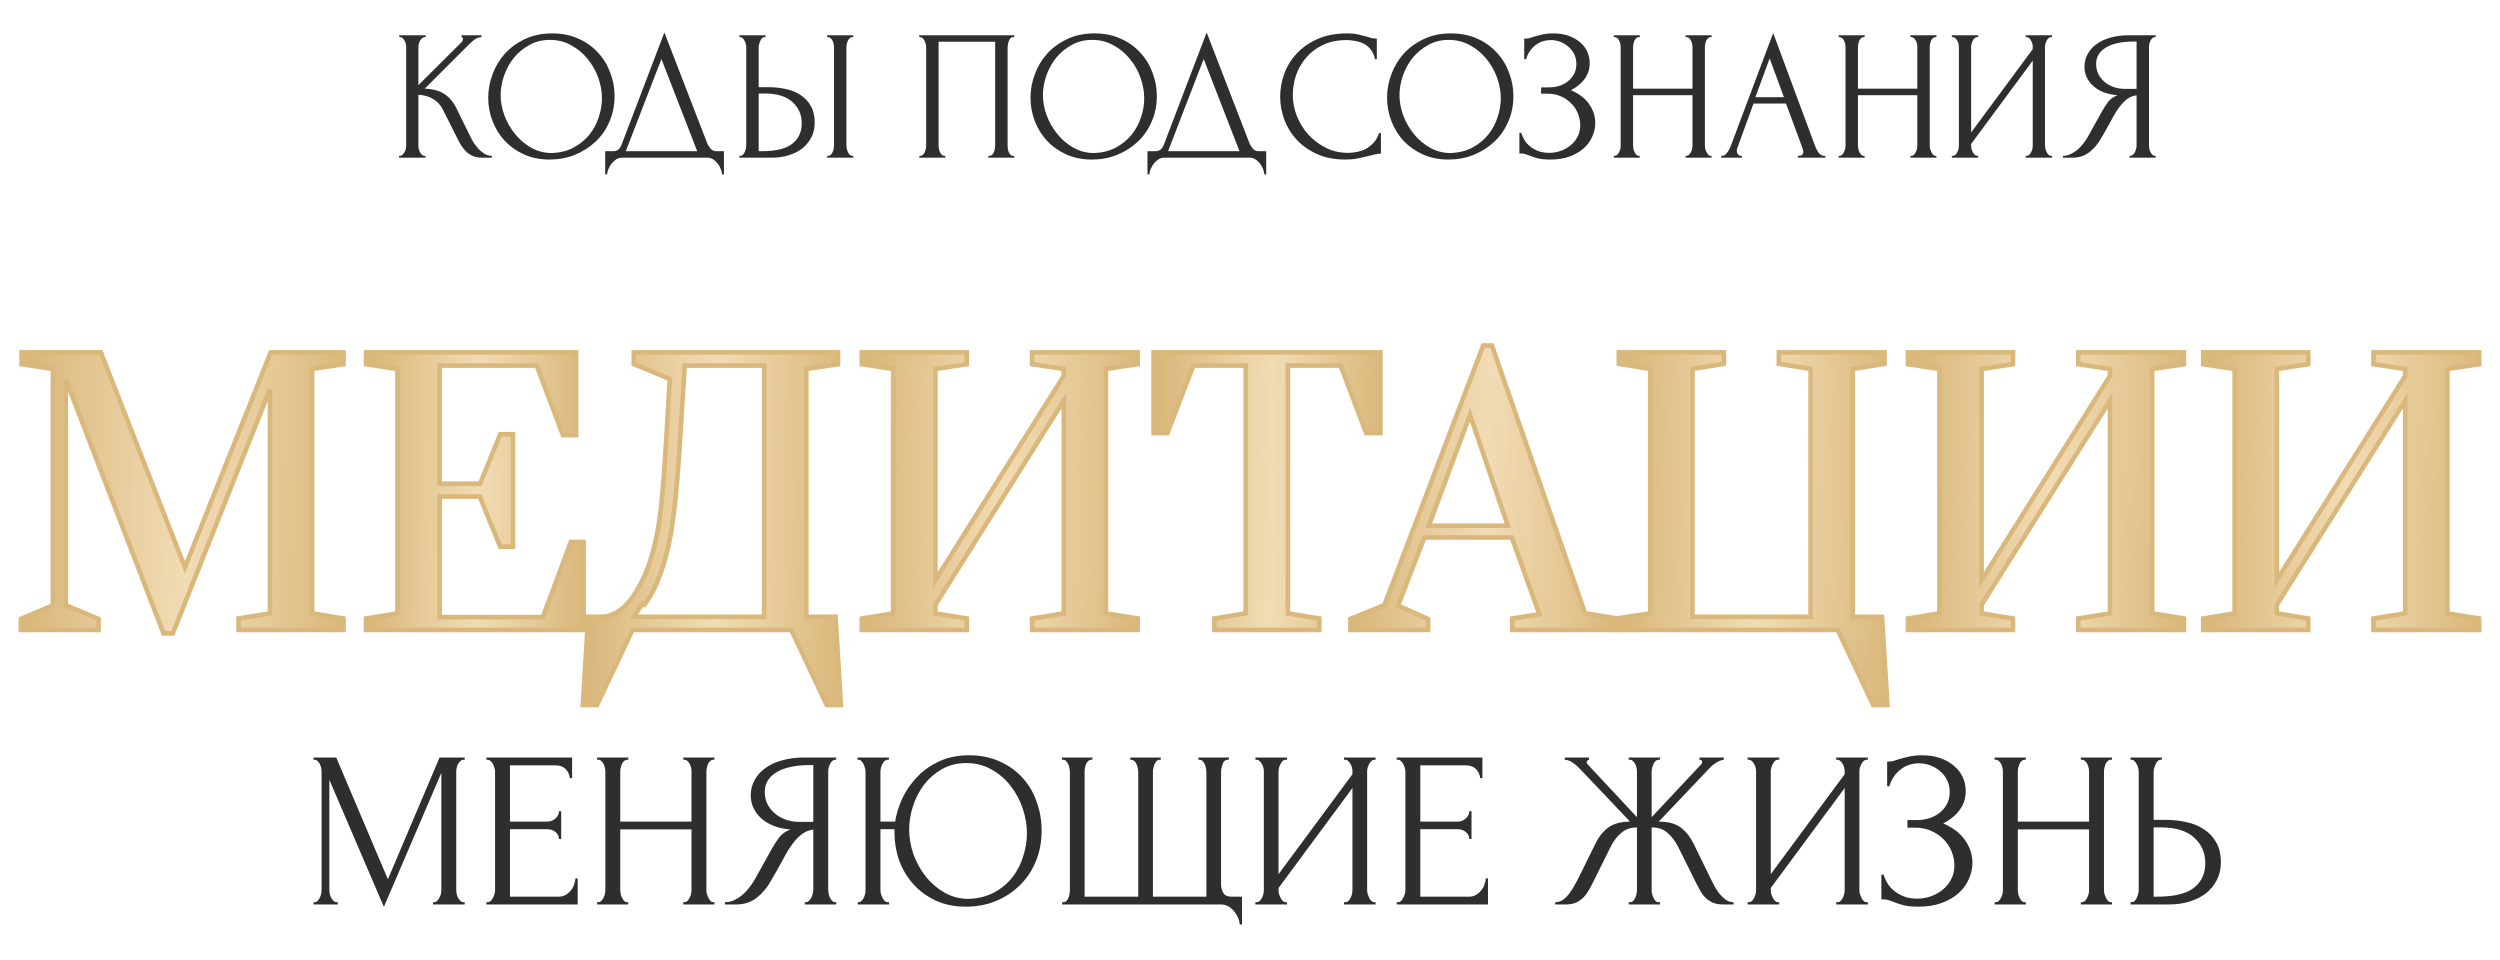 <?xml version="1.0" encoding="UTF-8"?> <svg xmlns="http://www.w3.org/2000/svg" width="539" height="207" viewBox="0 0 539 207" fill="none"> <path d="M86.05 33.6H86.25C86.463 33.6 86.65 33.52 86.81 33.36C86.97 33.2 87.103 33.013 87.21 32.8C87.343 32.587 87.437 32.36 87.49 32.12C87.543 31.853 87.57 31.613 87.57 31.4V10.08C87.57 9.893 87.543 9.68 87.49 9.44C87.437 9.2 87.343 8.973 87.21 8.76C87.103 8.547 86.97 8.373 86.81 8.24C86.65 8.08 86.477 8 86.29 8H86.09V7.6H91.77V8H91.57C91.357 8 91.17 8.08 91.01 8.24C90.85 8.373 90.703 8.547 90.57 8.76C90.463 8.973 90.37 9.2 90.29 9.44C90.237 9.68 90.21 9.893 90.21 10.08V18.36L99.49 9.12C99.703 8.907 99.81 8.653 99.81 8.36C99.81 8.12 99.703 8 99.49 8V7.6H103.81V8C103.277 8.027 102.797 8.187 102.37 8.48C101.97 8.773 101.53 9.16 101.05 9.64L91.57 19.12C93.303 19.173 94.703 19.547 95.77 20.24C96.837 20.933 97.677 21.893 98.29 23.12L101.45 29.52C101.637 29.92 101.877 30.36 102.17 30.84C102.49 31.293 102.837 31.733 103.21 32.16C103.61 32.56 104.05 32.907 104.53 33.2C105.01 33.467 105.517 33.6 106.05 33.6V34H104.05C103.277 34 102.61 33.893 102.05 33.68C101.49 33.44 100.997 33.133 100.57 32.76C100.17 32.36 99.81 31.92 99.49 31.44C99.197 30.96 98.93 30.48 98.69 30L95.45 23.56C94.943 22.573 94.237 21.827 93.33 21.32C92.45 20.787 91.41 20.493 90.21 20.44V31.4C90.21 31.613 90.237 31.84 90.29 32.08C90.343 32.32 90.423 32.56 90.53 32.8C90.637 33.013 90.77 33.2 90.93 33.36C91.09 33.493 91.263 33.573 91.45 33.6H91.73V34H86.05V33.6ZM119.061 7.2C121.141 7.2 123.008 7.573 124.661 8.32C126.315 9.04 127.715 10.027 128.861 11.28C130.035 12.507 130.928 13.947 131.541 15.6C132.181 17.227 132.501 18.933 132.501 20.72C132.501 22.72 132.128 24.56 131.381 26.24C130.661 27.92 129.661 29.36 128.381 30.56C127.101 31.76 125.608 32.707 123.901 33.4C122.221 34.067 120.421 34.4 118.501 34.4C116.448 34.4 114.595 34.027 112.941 33.28C111.315 32.533 109.928 31.547 108.781 30.32C107.661 29.093 106.795 27.68 106.181 26.08C105.568 24.48 105.261 22.813 105.261 21.08C105.261 19.373 105.568 17.693 106.181 16.04C106.795 14.36 107.688 12.867 108.861 11.56C110.061 10.253 111.515 9.2 113.221 8.4C114.928 7.6 116.875 7.2 119.061 7.2ZM119.021 33C120.808 32.92 122.368 32.52 123.701 31.8C125.061 31.053 126.195 30.12 127.101 29C128.008 27.853 128.675 26.6 129.101 25.24C129.555 23.88 129.781 22.533 129.781 21.2C129.781 19.733 129.515 18.253 128.981 16.76C128.448 15.267 127.688 13.92 126.701 12.72C125.715 11.493 124.528 10.507 123.141 9.76C121.781 8.987 120.248 8.6 118.541 8.6C116.888 8.6 115.408 8.973 114.101 9.72C112.795 10.44 111.675 11.373 110.741 12.52C109.835 13.667 109.141 14.947 108.661 16.36C108.181 17.773 107.941 19.16 107.941 20.52C107.941 21.987 108.221 23.467 108.781 24.96C109.341 26.427 110.115 27.76 111.101 28.96C112.088 30.16 113.248 31.133 114.581 31.88C115.941 32.627 117.421 33 119.021 33ZM156.08 32.6V37.6H155.68C155.653 37.253 155.56 36.867 155.4 36.44C155.24 36.013 155.013 35.613 154.72 35.24C154.453 34.893 154.133 34.6 153.76 34.36C153.386 34.12 152.973 34 152.52 34H134.08C133.626 34 133.213 34.12 132.84 34.36C132.466 34.627 132.133 34.933 131.84 35.28C131.573 35.653 131.346 36.053 131.16 36.48C131 36.907 130.906 37.28 130.88 37.6H130.48V32.6H132.24C133.093 32.6 133.693 32.107 134.04 31.12L143.24 7L152.52 31C152.706 31.4 152.96 31.773 153.28 32.12C153.6 32.44 153.973 32.6 154.4 32.6H156.08ZM134.92 32.6H150.32L142.6 12.72L134.92 32.6ZM159.411 33.6H159.611C159.798 33.6 159.971 33.533 160.131 33.4C160.291 33.24 160.425 33.053 160.531 32.84C160.638 32.627 160.718 32.4 160.771 32.16C160.851 31.92 160.891 31.707 160.891 31.52V10.2C160.891 10.013 160.865 9.787 160.811 9.52C160.758 9.253 160.665 9.013 160.531 8.8C160.425 8.587 160.291 8.4 160.131 8.24C159.971 8.08 159.798 8 159.611 8H159.411V7.6H165.051V8H164.771C164.398 8.053 164.105 8.347 163.891 8.88C163.678 9.387 163.571 9.827 163.571 10.2V18.8H165.811C167.038 18.8 168.238 18.933 169.411 19.2C170.611 19.44 171.665 19.867 172.571 20.48C173.505 21.067 174.251 21.853 174.811 22.84C175.371 23.8 175.651 25 175.651 26.44C175.651 27.613 175.411 28.667 174.931 29.6C174.451 30.533 173.798 31.333 172.971 32C172.145 32.64 171.158 33.133 170.011 33.48C168.891 33.827 167.678 34 166.371 34H159.411V33.6ZM164.171 32.6C167.265 32.6 169.478 32.067 170.811 31C172.171 29.933 172.851 28.467 172.851 26.6C172.851 24.707 172.171 23.16 170.811 21.96C169.478 20.76 167.505 20.16 164.891 20.16H163.571V32.6H164.171ZM178.331 7.6H183.971V8H183.651C183.465 8.027 183.291 8.12 183.131 8.28C182.998 8.44 182.878 8.627 182.771 8.84C182.691 9.027 182.625 9.24 182.571 9.48C182.518 9.693 182.491 9.893 182.491 10.08V31.4C182.491 31.613 182.518 31.84 182.571 32.08C182.625 32.32 182.705 32.56 182.811 32.8C182.918 33.013 183.038 33.2 183.171 33.36C183.331 33.493 183.505 33.573 183.691 33.6H183.971V34H178.331V33.6H178.531C178.745 33.6 178.931 33.533 179.091 33.4C179.251 33.24 179.385 33.053 179.491 32.84C179.598 32.6 179.678 32.36 179.731 32.12C179.785 31.853 179.811 31.613 179.811 31.4V10.08C179.811 9.893 179.785 9.68 179.731 9.44C179.678 9.2 179.598 8.973 179.491 8.76C179.385 8.547 179.251 8.373 179.091 8.24C178.931 8.08 178.745 8 178.531 8H178.331V7.6ZM198.198 33.6H198.398C198.612 33.6 198.798 33.533 198.958 33.4C199.118 33.24 199.252 33.053 199.358 32.84C199.465 32.6 199.545 32.36 199.598 32.12C199.652 31.853 199.678 31.613 199.678 31.4V10.08C199.678 9.893 199.638 9.68 199.558 9.44C199.505 9.2 199.425 8.973 199.318 8.76C199.212 8.547 199.078 8.373 198.918 8.24C198.758 8.08 198.585 8 198.398 8H198.198V7.6H218.678V8H218.358C218.172 8 218.012 8.08 217.878 8.24C217.745 8.373 217.625 8.56 217.518 8.8C217.438 9.013 217.372 9.24 217.318 9.48C217.265 9.72 217.238 9.92 217.238 10.08V31.4C217.238 31.613 217.252 31.84 217.278 32.08C217.332 32.32 217.398 32.56 217.478 32.8C217.585 33.013 217.705 33.2 217.838 33.36C217.998 33.52 218.172 33.6 218.358 33.6H218.678V34H213.078V33.6H213.438C213.625 33.6 213.785 33.52 213.918 33.36C214.078 33.2 214.198 33.013 214.278 32.8C214.385 32.587 214.452 32.36 214.478 32.12C214.532 31.853 214.558 31.613 214.558 31.4V9H202.358V31.4C202.358 31.613 202.385 31.853 202.438 32.12C202.492 32.36 202.558 32.587 202.638 32.8C202.745 33.013 202.878 33.2 203.038 33.36C203.198 33.52 203.385 33.6 203.598 33.6H203.798V34H198.198V33.6ZM235.975 7.2C238.055 7.2 239.922 7.573 241.575 8.32C243.229 9.04 244.629 10.027 245.775 11.28C246.949 12.507 247.842 13.947 248.455 15.6C249.095 17.227 249.415 18.933 249.415 20.72C249.415 22.72 249.042 24.56 248.295 26.24C247.575 27.92 246.575 29.36 245.295 30.56C244.015 31.76 242.522 32.707 240.815 33.4C239.135 34.067 237.335 34.4 235.415 34.4C233.362 34.4 231.509 34.027 229.855 33.28C228.229 32.533 226.842 31.547 225.695 30.32C224.575 29.093 223.709 27.68 223.095 26.08C222.482 24.48 222.175 22.813 222.175 21.08C222.175 19.373 222.482 17.693 223.095 16.04C223.709 14.36 224.602 12.867 225.775 11.56C226.975 10.253 228.429 9.2 230.135 8.4C231.842 7.6 233.789 7.2 235.975 7.2ZM235.935 33C237.722 32.92 239.282 32.52 240.615 31.8C241.975 31.053 243.109 30.12 244.015 29C244.922 27.853 245.589 26.6 246.015 25.24C246.469 23.88 246.695 22.533 246.695 21.2C246.695 19.733 246.429 18.253 245.895 16.76C245.362 15.267 244.602 13.92 243.615 12.72C242.629 11.493 241.442 10.507 240.055 9.76C238.695 8.987 237.162 8.6 235.455 8.6C233.802 8.6 232.322 8.973 231.015 9.72C229.709 10.44 228.589 11.373 227.655 12.52C226.749 13.667 226.055 14.947 225.575 16.36C225.095 17.773 224.855 19.16 224.855 20.52C224.855 21.987 225.135 23.467 225.695 24.96C226.255 26.427 227.029 27.76 228.015 28.96C229.002 30.16 230.162 31.133 231.495 31.88C232.855 32.627 234.335 33 235.935 33ZM272.994 32.6V37.6H272.594C272.567 37.253 272.474 36.867 272.314 36.44C272.154 36.013 271.927 35.613 271.634 35.24C271.367 34.893 271.047 34.6 270.674 34.36C270.3 34.12 269.887 34 269.434 34H250.994C250.54 34 250.127 34.12 249.754 34.36C249.38 34.627 249.047 34.933 248.754 35.28C248.487 35.653 248.26 36.053 248.074 36.48C247.914 36.907 247.82 37.28 247.794 37.6H247.394V32.6H249.154C250.007 32.6 250.607 32.107 250.954 31.12L260.154 7L269.434 31C269.62 31.4 269.874 31.773 270.194 32.12C270.514 32.44 270.887 32.6 271.314 32.6H272.994ZM251.834 32.6H267.234L259.514 12.72L251.834 32.6ZM290.325 8.64C288.352 8.64 286.632 9 285.165 9.72C283.725 10.413 282.525 11.333 281.565 12.48C280.605 13.6 279.885 14.867 279.405 16.28C278.952 17.693 278.725 19.093 278.725 20.48C278.725 22.053 279.032 23.6 279.645 25.12C280.259 26.613 281.099 27.947 282.165 29.12C283.259 30.267 284.525 31.2 285.965 31.92C287.405 32.613 288.965 32.96 290.645 32.96C291.125 32.96 291.685 32.907 292.325 32.8C292.992 32.693 293.645 32.493 294.285 32.2C294.925 31.88 295.512 31.44 296.045 30.88C296.605 30.32 297.032 29.587 297.325 28.68H297.725V33.12C297.325 33.12 296.899 33.173 296.445 33.28C296.019 33.387 295.539 33.507 295.005 33.64C294.312 33.827 293.539 34 292.685 34.16C291.859 34.32 290.979 34.4 290.045 34.4C287.725 34.4 285.685 34 283.925 33.2C282.165 32.4 280.699 31.36 279.525 30.08C278.352 28.8 277.472 27.36 276.885 25.76C276.299 24.133 276.005 22.493 276.005 20.84C276.005 19.187 276.299 17.547 276.885 15.92C277.472 14.293 278.365 12.84 279.565 11.56C280.765 10.253 282.272 9.2 284.085 8.4C285.899 7.6 288.032 7.2 290.485 7.2C291.365 7.2 292.152 7.28 292.845 7.44C293.565 7.6 294.205 7.76 294.765 7.92C295.165 8.053 295.525 8.16 295.845 8.24C296.192 8.293 296.525 8.32 296.845 8.32V12.76H296.445C296.285 11.933 295.992 11.253 295.565 10.72C295.139 10.16 294.632 9.733 294.045 9.44C293.485 9.147 292.872 8.947 292.205 8.84C291.565 8.707 290.939 8.64 290.325 8.64ZM312.85 7.2C314.93 7.2 316.797 7.573 318.45 8.32C320.104 9.04 321.504 10.027 322.65 11.28C323.824 12.507 324.717 13.947 325.33 15.6C325.97 17.227 326.29 18.933 326.29 20.72C326.29 22.72 325.917 24.56 325.17 26.24C324.45 27.92 323.45 29.36 322.17 30.56C320.89 31.76 319.397 32.707 317.69 33.4C316.01 34.067 314.21 34.4 312.29 34.4C310.237 34.4 308.384 34.027 306.73 33.28C305.104 32.533 303.717 31.547 302.57 30.32C301.45 29.093 300.584 27.68 299.97 26.08C299.357 24.48 299.05 22.813 299.05 21.08C299.05 19.373 299.357 17.693 299.97 16.04C300.584 14.36 301.477 12.867 302.65 11.56C303.85 10.253 305.304 9.2 307.01 8.4C308.717 7.6 310.664 7.2 312.85 7.2ZM312.81 33C314.597 32.92 316.157 32.52 317.49 31.8C318.85 31.053 319.984 30.12 320.89 29C321.797 27.853 322.464 26.6 322.89 25.24C323.344 23.88 323.57 22.533 323.57 21.2C323.57 19.733 323.304 18.253 322.77 16.76C322.237 15.267 321.477 13.92 320.49 12.72C319.504 11.493 318.317 10.507 316.93 9.76C315.57 8.987 314.037 8.6 312.33 8.6C310.677 8.6 309.197 8.973 307.89 9.72C306.584 10.44 305.464 11.373 304.53 12.52C303.624 13.667 302.93 14.947 302.45 16.36C301.97 17.773 301.73 19.16 301.73 20.52C301.73 21.987 302.01 23.467 302.57 24.96C303.13 26.427 303.904 27.76 304.89 28.96C305.877 30.16 307.037 31.133 308.37 31.88C309.73 32.627 311.21 33 312.81 33ZM328.621 8.32H328.981C329.194 8.32 329.434 8.293 329.701 8.24C329.967 8.16 330.247 8.067 330.541 7.96C331.047 7.8 331.647 7.64 332.341 7.48C333.034 7.293 333.874 7.2 334.861 7.2C336.114 7.2 337.221 7.373 338.181 7.72C339.167 8.067 339.994 8.533 340.661 9.12C341.354 9.707 341.874 10.387 342.221 11.16C342.567 11.933 342.741 12.76 342.741 13.64C342.741 14.893 342.381 16.013 341.661 17C340.967 17.96 339.981 18.773 338.701 19.44C340.514 20.24 341.834 21.267 342.661 22.52C343.514 23.747 343.941 25.08 343.941 26.52C343.941 27.56 343.714 28.56 343.261 29.52C342.834 30.48 342.207 31.32 341.381 32.04C340.554 32.76 339.541 33.333 338.341 33.76C337.141 34.187 335.767 34.4 334.221 34.4C333.101 34.4 332.194 34.307 331.501 34.12C330.807 33.933 330.207 33.733 329.701 33.52C329.381 33.387 329.074 33.28 328.781 33.2C328.514 33.12 328.234 33.08 327.941 33.08H327.581V28.64H327.981C328.221 29.387 328.541 30.04 328.941 30.6C329.367 31.133 329.847 31.573 330.381 31.92C330.914 32.267 331.487 32.533 332.101 32.72C332.714 32.88 333.341 32.96 333.981 32.96C334.807 32.96 335.621 32.827 336.421 32.56C337.247 32.267 337.967 31.867 338.581 31.36C339.221 30.853 339.727 30.24 340.101 29.52C340.501 28.773 340.701 27.947 340.701 27.04C340.701 26.133 340.527 25.267 340.181 24.44C339.834 23.587 339.341 22.853 338.701 22.24C338.087 21.627 337.354 21.133 336.501 20.76C335.647 20.387 334.714 20.2 333.701 20.2H332.261V18.84H333.901C334.701 18.84 335.461 18.733 336.181 18.52C336.901 18.28 337.527 17.947 338.061 17.52C338.621 17.067 339.061 16.533 339.381 15.92C339.701 15.307 339.861 14.6 339.861 13.8C339.861 13 339.701 12.28 339.381 11.64C339.061 11 338.634 10.467 338.101 10.04C337.594 9.587 337.007 9.24 336.341 9C335.701 8.76 335.034 8.64 334.341 8.64C333.781 8.64 333.234 8.72 332.701 8.88C332.167 9.04 331.661 9.293 331.181 9.64C330.701 9.987 330.274 10.413 329.901 10.92C329.527 11.427 329.234 12.04 329.021 12.76H328.621V8.32ZM363.416 33.6H363.616C363.803 33.6 363.976 33.533 364.136 33.4C364.296 33.24 364.43 33.053 364.536 32.84C364.67 32.6 364.763 32.36 364.816 32.12C364.87 31.853 364.896 31.613 364.896 31.4V20.52H352.096V31.4C352.096 31.613 352.123 31.853 352.176 32.12C352.23 32.36 352.31 32.587 352.416 32.8C352.523 33.013 352.643 33.2 352.776 33.36C352.936 33.52 353.123 33.6 353.336 33.6H353.536V34H347.936V33.6H348.136C348.323 33.6 348.496 33.533 348.656 33.4C348.816 33.24 348.95 33.053 349.056 32.84C349.19 32.6 349.283 32.36 349.336 32.12C349.39 31.853 349.416 31.613 349.416 31.4V10.08C349.416 9.893 349.39 9.68 349.336 9.44C349.283 9.2 349.203 8.973 349.096 8.76C348.99 8.547 348.856 8.373 348.696 8.24C348.536 8.08 348.35 8 348.136 8H347.936V7.6H353.536V8H353.336C353.123 8 352.936 8.08 352.776 8.24C352.616 8.373 352.483 8.547 352.376 8.76C352.296 8.973 352.23 9.2 352.176 9.44C352.123 9.68 352.096 9.893 352.096 10.08V19.12H364.896V10.08C364.896 9.893 364.87 9.68 364.816 9.44C364.763 9.2 364.683 8.973 364.576 8.76C364.47 8.547 364.336 8.373 364.176 8.24C364.016 8.08 363.83 8 363.616 8H363.416V7.6H369.016V8H368.816C368.603 8 368.416 8.08 368.256 8.24C368.096 8.373 367.963 8.547 367.856 8.76C367.776 8.973 367.71 9.2 367.656 9.44C367.603 9.68 367.576 9.893 367.576 10.08V31.4C367.576 31.613 367.603 31.853 367.656 32.12C367.736 32.36 367.83 32.587 367.936 32.8C368.043 33.013 368.163 33.2 368.296 33.36C368.456 33.52 368.63 33.6 368.816 33.6H369.016V34H363.416V33.6ZM387.619 33.6H387.819C388.459 33.6 388.779 33.307 388.779 32.72C388.779 32.507 388.739 32.28 388.659 32.04L385.059 22.32H378.059L374.579 31.88C374.499 32.093 374.459 32.293 374.459 32.48C374.459 32.827 374.552 33.107 374.739 33.32C374.926 33.507 375.126 33.6 375.339 33.6H375.539V34H371.099V33.6H371.299C371.646 33.6 371.979 33.4 372.299 33C372.646 32.573 372.926 32.08 373.139 31.52L382.299 7.12L391.259 31.28C391.446 31.813 391.699 32.333 392.019 32.84C392.366 33.347 392.806 33.6 393.339 33.6H393.539V34H387.619V33.6ZM378.459 20.96H384.619L381.539 12.6L378.459 20.96ZM411.893 33.6H412.093C412.279 33.6 412.453 33.533 412.613 33.4C412.773 33.24 412.906 33.053 413.013 32.84C413.146 32.6 413.239 32.36 413.293 32.12C413.346 31.853 413.373 31.613 413.373 31.4V20.52H400.573V31.4C400.573 31.613 400.599 31.853 400.653 32.12C400.706 32.36 400.786 32.587 400.893 32.8C400.999 33.013 401.119 33.2 401.253 33.36C401.413 33.52 401.599 33.6 401.813 33.6H402.013V34H396.413V33.6H396.613C396.799 33.6 396.973 33.533 397.133 33.4C397.293 33.24 397.426 33.053 397.533 32.84C397.666 32.6 397.759 32.36 397.813 32.12C397.866 31.853 397.893 31.613 397.893 31.4V10.08C397.893 9.893 397.866 9.68 397.813 9.44C397.759 9.2 397.679 8.973 397.573 8.76C397.466 8.547 397.333 8.373 397.173 8.24C397.013 8.08 396.826 8 396.613 8H396.413V7.6H402.013V8H401.813C401.599 8 401.413 8.08 401.253 8.24C401.093 8.373 400.959 8.547 400.853 8.76C400.773 8.973 400.706 9.2 400.653 9.44C400.599 9.68 400.573 9.893 400.573 10.08V19.12H413.373V10.08C413.373 9.893 413.346 9.68 413.293 9.44C413.239 9.2 413.159 8.973 413.053 8.76C412.946 8.547 412.813 8.373 412.653 8.24C412.493 8.08 412.306 8 412.093 8H411.893V7.6H417.493V8H417.293C417.079 8 416.893 8.08 416.733 8.24C416.573 8.373 416.439 8.547 416.333 8.76C416.253 8.973 416.186 9.2 416.133 9.44C416.079 9.68 416.053 9.893 416.053 10.08V31.4C416.053 31.613 416.079 31.853 416.133 32.12C416.213 32.36 416.306 32.587 416.413 32.8C416.519 33.013 416.639 33.2 416.773 33.36C416.933 33.52 417.106 33.6 417.293 33.6H417.493V34H411.893V33.6ZM436.736 33.6H436.936C437.149 33.6 437.336 33.533 437.496 33.4C437.656 33.24 437.789 33.053 437.896 32.84C438.029 32.6 438.122 32.36 438.176 32.12C438.229 31.853 438.256 31.613 438.256 31.4V13.08L424.976 31.04V31.4C424.976 31.613 425.002 31.853 425.056 32.12C425.136 32.36 425.229 32.587 425.336 32.8C425.442 33.013 425.576 33.2 425.736 33.36C425.896 33.52 426.082 33.6 426.296 33.6H426.496V34H420.816V33.6H421.016C421.229 33.6 421.416 33.533 421.576 33.4C421.736 33.24 421.869 33.053 421.976 32.84C422.109 32.6 422.202 32.36 422.256 32.12C422.309 31.853 422.336 31.613 422.336 31.4V10.08C422.336 9.893 422.309 9.68 422.256 9.44C422.202 9.2 422.109 8.973 421.976 8.76C421.869 8.547 421.736 8.373 421.576 8.24C421.416 8.08 421.229 8 421.016 8H420.816V7.6H426.496V8H426.176C425.989 8.027 425.816 8.12 425.656 8.28C425.522 8.44 425.402 8.627 425.296 8.84C425.189 9.027 425.109 9.24 425.056 9.48C425.002 9.693 424.976 9.893 424.976 10.08V28.56L438.256 10.6V10.08C438.256 9.893 438.229 9.68 438.176 9.44C438.122 9.2 438.029 8.973 437.896 8.76C437.789 8.547 437.656 8.373 437.496 8.24C437.336 8.08 437.149 8 436.936 8H436.736V7.6H442.416V8H442.216C442.002 8 441.816 8.08 441.656 8.24C441.496 8.373 441.362 8.547 441.256 8.76C441.149 8.973 441.056 9.2 440.976 9.44C440.922 9.68 440.896 9.893 440.896 10.08V31.4C440.896 31.613 440.922 31.84 440.976 32.08C441.056 32.32 441.149 32.56 441.256 32.8C441.362 33.013 441.496 33.2 441.656 33.36C441.816 33.52 442.002 33.6 442.216 33.6H442.416V34H436.736V33.6ZM459.126 33.6H459.326C459.513 33.6 459.686 33.52 459.846 33.36C460.033 33.2 460.18 33.013 460.286 32.8C460.393 32.587 460.473 32.36 460.526 32.12C460.606 31.853 460.646 31.613 460.646 31.4V20.56C460.06 20.613 459.5 20.8 458.966 21.12C458.46 21.44 457.966 21.867 457.486 22.4C457.033 22.933 456.593 23.533 456.166 24.2C455.766 24.867 455.38 25.56 455.006 26.28C454.713 26.813 454.393 27.387 454.046 28C453.7 28.587 453.353 29.187 453.006 29.8C452.366 30.973 451.526 31.973 450.486 32.8C449.446 33.6 448.246 34 446.886 34H444.766V33.6C445.38 33.6 445.953 33.467 446.486 33.2C447.046 32.933 447.553 32.6 448.006 32.2C448.46 31.8 448.86 31.36 449.206 30.88C449.58 30.4 449.886 29.947 450.126 29.52L453.286 23.84C453.66 23.2 454.06 22.587 454.486 22C454.94 21.387 455.62 20.893 456.526 20.52C455.406 20.44 454.406 20.227 453.526 19.88C452.646 19.533 451.9 19.08 451.286 18.52C450.673 17.96 450.206 17.333 449.886 16.64C449.566 15.92 449.406 15.173 449.406 14.4C449.406 13.413 449.633 12.507 450.086 11.68C450.54 10.827 451.18 10.107 452.006 9.52C452.833 8.907 453.833 8.44 455.006 8.12C456.206 7.773 457.54 7.6 459.006 7.6H464.766V8H464.566C464.38 8 464.206 8.08 464.046 8.24C463.886 8.373 463.753 8.547 463.646 8.76C463.54 8.973 463.46 9.2 463.406 9.44C463.353 9.68 463.326 9.893 463.326 10.08V31.4C463.326 31.613 463.353 31.853 463.406 32.12C463.46 32.36 463.54 32.587 463.646 32.8C463.753 33.013 463.886 33.2 464.046 33.36C464.206 33.52 464.38 33.6 464.566 33.6H464.766V34H459.126V33.6ZM451.926 13.8C451.926 14.573 452.086 15.293 452.406 15.96C452.726 16.6 453.166 17.16 453.726 17.64C454.286 18.12 454.94 18.493 455.686 18.76C456.433 19.027 457.246 19.16 458.126 19.16H460.646V8.96H460.046C457.46 8.96 455.46 9.387 454.046 10.24C452.633 11.093 451.926 12.28 451.926 13.8Z" fill="#2E2E2E"></path> <path d="M93.375 194.52H93.615C93.839 194.52 94.047 194.424 94.239 194.232C94.431 194.04 94.591 193.816 94.719 193.56C94.879 193.304 94.991 193.032 95.055 192.744C95.119 192.424 95.151 192.136 95.151 191.88V166.632L82.767 195.528L71.007 168.12V191.88C71.007 192.136 71.039 192.424 71.103 192.744C71.167 193.032 71.263 193.304 71.391 193.56C71.551 193.816 71.727 194.04 71.919 194.232C72.111 194.424 72.335 194.52 72.591 194.52H72.831V195H67.599V194.52H67.839C68.063 194.52 68.271 194.424 68.463 194.232C68.655 194.04 68.815 193.816 68.943 193.56C69.071 193.304 69.167 193.032 69.231 192.744C69.295 192.424 69.327 192.136 69.327 191.88V166.296C69.327 166.072 69.295 165.816 69.231 165.528C69.167 165.24 69.071 164.968 68.943 164.712C68.815 164.456 68.655 164.248 68.463 164.088C68.271 163.896 68.063 163.8 67.839 163.8H67.599V163.32H72.495L83.631 189.576L94.767 163.32H100.191V163.8H99.951C99.695 163.8 99.471 163.896 99.279 164.088C99.087 164.248 98.911 164.456 98.751 164.712C98.623 164.968 98.527 165.24 98.463 165.528C98.399 165.816 98.367 166.072 98.367 166.296V191.88C98.367 192.136 98.399 192.424 98.463 192.744C98.527 193.032 98.623 193.304 98.751 193.56C98.911 193.816 99.087 194.04 99.279 194.232C99.471 194.424 99.695 194.52 99.951 194.52H100.191V195H93.375V194.52ZM104.863 194.52H105.103C105.359 194.52 105.583 194.44 105.775 194.28C105.967 194.088 106.127 193.864 106.255 193.608C106.415 193.352 106.527 193.08 106.591 192.792C106.687 192.504 106.735 192.232 106.735 191.976V166.296C106.735 166.072 106.687 165.816 106.591 165.528C106.527 165.24 106.415 164.968 106.255 164.712C106.127 164.456 105.967 164.248 105.775 164.088C105.583 163.896 105.359 163.8 105.103 163.8H104.863V163.32H123.343V167.784H122.863C122.799 167.048 122.511 166.408 121.999 165.864C121.487 165.288 120.687 165 119.599 165H109.951V177.144H117.919C118.655 177.144 119.263 176.92 119.743 176.472C120.255 176.024 120.511 175.496 120.511 174.888H120.991V180.888H120.511C120.511 180.312 120.271 179.816 119.791 179.4C119.311 178.984 118.687 178.776 117.919 178.776H109.951V193.32H120.463C121.071 193.32 121.599 193.176 122.047 192.888C122.495 192.6 122.863 192.264 123.151 191.88C123.471 191.464 123.695 191.032 123.823 190.584C123.983 190.104 124.063 189.704 124.063 189.384H124.543V195H104.863V194.52ZM147.312 194.52H147.552C147.776 194.52 147.984 194.44 148.176 194.28C148.368 194.088 148.528 193.864 148.656 193.608C148.816 193.32 148.928 193.032 148.992 192.744C149.056 192.424 149.088 192.136 149.088 191.88V178.824H133.728V191.88C133.728 192.136 133.76 192.424 133.824 192.744C133.888 193.032 133.984 193.304 134.112 193.56C134.24 193.816 134.384 194.04 134.544 194.232C134.736 194.424 134.96 194.52 135.216 194.52H135.456V195H128.736V194.52H128.976C129.2 194.52 129.408 194.44 129.6 194.28C129.792 194.088 129.952 193.864 130.08 193.608C130.24 193.32 130.352 193.032 130.416 192.744C130.48 192.424 130.512 192.136 130.512 191.88V166.296C130.512 166.072 130.48 165.816 130.416 165.528C130.352 165.24 130.256 164.968 130.128 164.712C130 164.456 129.84 164.248 129.648 164.088C129.456 163.896 129.232 163.8 128.976 163.8H128.736V163.32H135.456V163.8H135.216C134.96 163.8 134.736 163.896 134.544 164.088C134.352 164.248 134.192 164.456 134.064 164.712C133.968 164.968 133.888 165.24 133.824 165.528C133.76 165.816 133.728 166.072 133.728 166.296V177.144H149.088V166.296C149.088 166.072 149.056 165.816 148.992 165.528C148.928 165.24 148.832 164.968 148.704 164.712C148.576 164.456 148.416 164.248 148.224 164.088C148.032 163.896 147.808 163.8 147.552 163.8H147.312V163.32H154.032V163.8H153.792C153.536 163.8 153.312 163.896 153.12 164.088C152.928 164.248 152.768 164.456 152.64 164.712C152.544 164.968 152.464 165.24 152.4 165.528C152.336 165.816 152.304 166.072 152.304 166.296V191.88C152.304 192.136 152.336 192.424 152.4 192.744C152.496 193.032 152.608 193.304 152.736 193.56C152.864 193.816 153.008 194.04 153.168 194.232C153.36 194.424 153.568 194.52 153.792 194.52H154.032V195H147.312V194.52ZM173.523 194.52H173.763C173.987 194.52 174.195 194.424 174.387 194.232C174.611 194.04 174.787 193.816 174.915 193.56C175.043 193.304 175.139 193.032 175.203 192.744C175.299 192.424 175.347 192.136 175.347 191.88V178.872C174.643 178.936 173.971 179.16 173.331 179.544C172.723 179.928 172.131 180.44 171.555 181.08C171.011 181.72 170.483 182.44 169.971 183.24C169.491 184.04 169.027 184.872 168.579 185.736C168.227 186.376 167.843 187.064 167.427 187.8C167.011 188.504 166.595 189.224 166.179 189.96C165.411 191.368 164.403 192.568 163.155 193.56C161.907 194.52 160.467 195 158.835 195H156.291V194.52C157.027 194.52 157.715 194.36 158.355 194.04C159.027 193.72 159.635 193.32 160.179 192.84C160.723 192.36 161.203 191.832 161.619 191.256C162.067 190.68 162.435 190.136 162.723 189.624L166.515 182.808C166.963 182.04 167.443 181.304 167.955 180.6C168.499 179.864 169.315 179.272 170.403 178.824C169.059 178.728 167.859 178.472 166.803 178.056C165.747 177.64 164.851 177.096 164.115 176.424C163.379 175.752 162.819 175 162.435 174.168C162.051 173.304 161.859 172.408 161.859 171.48C161.859 170.296 162.131 169.208 162.675 168.216C163.219 167.192 163.987 166.328 164.979 165.624C165.971 164.888 167.171 164.328 168.579 163.944C170.019 163.528 171.619 163.32 173.379 163.32H180.291V163.8H180.051C179.827 163.8 179.619 163.896 179.427 164.088C179.235 164.248 179.075 164.456 178.947 164.712C178.819 164.968 178.723 165.24 178.659 165.528C178.595 165.816 178.563 166.072 178.563 166.296V191.88C178.563 192.136 178.595 192.424 178.659 192.744C178.723 193.032 178.819 193.304 178.947 193.56C179.075 193.816 179.235 194.04 179.427 194.232C179.619 194.424 179.827 194.52 180.051 194.52H180.291V195H173.523V194.52ZM164.883 170.76C164.883 171.688 165.075 172.552 165.459 173.352C165.843 174.12 166.371 174.792 167.043 175.368C167.715 175.944 168.499 176.392 169.395 176.712C170.291 177.032 171.267 177.192 172.323 177.192H175.347V164.952H174.627C171.523 164.952 169.123 165.464 167.427 166.488C165.731 167.512 164.883 168.936 164.883 170.76ZM184.928 194.52H185.168C185.392 194.52 185.584 194.424 185.744 194.232C185.936 194.04 186.096 193.816 186.224 193.56C186.352 193.304 186.448 193.032 186.512 192.744C186.576 192.424 186.608 192.136 186.608 191.88V166.296C186.608 166.072 186.56 165.816 186.464 165.528C186.4 165.24 186.304 164.968 186.176 164.712C186.048 164.456 185.888 164.248 185.696 164.088C185.536 163.896 185.344 163.8 185.12 163.8H184.88V163.32H191.648V163.8H191.264C191.04 163.832 190.832 163.944 190.64 164.136C190.48 164.328 190.336 164.552 190.208 164.808C190.08 165.064 189.984 165.336 189.92 165.624C189.856 165.88 189.824 166.104 189.824 166.296V177.144H192.992C193.28 175.32 193.84 173.56 194.672 171.864C195.536 170.136 196.64 168.6 197.984 167.256C199.328 165.912 200.912 164.84 202.736 164.04C204.56 163.24 206.624 162.84 208.928 162.84C211.424 162.84 213.632 163.288 215.552 164.184C217.504 165.048 219.152 166.232 220.496 167.736C221.84 169.208 222.848 170.936 223.52 172.92C224.224 174.872 224.576 176.92 224.576 179.064C224.576 181.464 224.16 183.672 223.328 185.688C222.496 187.704 221.344 189.432 219.872 190.872C218.4 192.312 216.672 193.448 214.688 194.28C212.704 195.08 210.56 195.48 208.256 195.48C205.792 195.48 203.6 195.032 201.68 194.136C199.792 193.24 198.192 192.056 196.88 190.584C195.568 189.112 194.56 187.416 193.856 185.496C193.184 183.576 192.848 181.576 192.848 179.496V178.776H189.824V191.88C189.824 192.136 189.856 192.408 189.92 192.696C190.016 192.984 190.128 193.272 190.256 193.56C190.384 193.816 190.544 194.04 190.736 194.232C190.928 194.424 191.136 194.52 191.36 194.52H191.696V195H184.928V194.52ZM208.88 193.8C211.024 193.704 212.88 193.224 214.448 192.36C216.048 191.464 217.36 190.344 218.384 189C219.408 187.624 220.16 186.12 220.64 184.488C221.152 182.856 221.408 181.24 221.408 179.64C221.408 177.88 221.104 176.104 220.496 174.312C219.888 172.52 219.024 170.904 217.904 169.464C216.784 167.992 215.408 166.808 213.776 165.912C212.176 164.984 210.352 164.52 208.304 164.52C206.32 164.52 204.56 164.968 203.024 165.864C201.52 166.728 200.24 167.848 199.184 169.224C198.16 170.6 197.376 172.136 196.832 173.832C196.288 175.528 196.016 177.192 196.016 178.824C196.016 180.584 196.32 182.36 196.928 184.152C197.568 185.912 198.448 187.512 199.568 188.952C200.72 190.392 202.08 191.56 203.648 192.456C205.216 193.352 206.96 193.8 208.88 193.8ZM228.99 194.52H229.23C229.518 194.52 229.742 194.44 229.902 194.28C230.094 194.088 230.238 193.864 230.334 193.608C230.462 193.352 230.542 193.08 230.574 192.792C230.638 192.504 230.67 192.248 230.67 192.024V166.44C230.67 166.216 230.638 165.96 230.574 165.672C230.542 165.352 230.462 165.064 230.334 164.808C230.206 164.52 230.046 164.28 229.854 164.088C229.694 163.896 229.47 163.8 229.182 163.8H228.942V163.32H235.518V163.8H235.278C235.022 163.8 234.798 163.896 234.606 164.088C234.414 164.28 234.254 164.52 234.126 164.808C234.03 165.064 233.95 165.352 233.886 165.672C233.854 165.96 233.838 166.216 233.838 166.44V193.32H245.406V166.44C245.406 166.216 245.374 165.96 245.31 165.672C245.278 165.384 245.198 165.112 245.07 164.856C244.974 164.568 244.83 164.328 244.638 164.136C244.446 163.944 244.222 163.832 243.966 163.8H243.678V163.32H250.254V163.8H250.014C249.758 163.8 249.534 163.896 249.342 164.088C249.182 164.28 249.038 164.504 248.91 164.76C248.814 165.016 248.734 165.288 248.67 165.576C248.606 165.832 248.574 166.04 248.574 166.2V193.32H260.094V166.44C260.094 166.216 260.062 165.96 259.998 165.672C259.966 165.352 259.886 165.064 259.758 164.808C259.63 164.52 259.47 164.28 259.278 164.088C259.118 163.896 258.894 163.8 258.606 163.8H258.366V163.32H264.942V163.8H264.606C264.094 163.864 263.742 164.216 263.55 164.856C263.358 165.464 263.262 165.992 263.262 166.44V190.728C263.262 191.368 263.422 191.96 263.742 192.504C264.062 193.048 264.622 193.32 265.422 193.32H267.774V199.32H267.294C267.262 198.84 267.134 198.344 266.91 197.832C266.686 197.32 266.398 196.856 266.046 196.44C265.694 196.024 265.278 195.672 264.798 195.384C264.318 195.128 263.79 195 263.214 195H228.99V194.52ZM289.764 194.52H290.004C290.26 194.52 290.484 194.44 290.676 194.28C290.868 194.088 291.028 193.864 291.156 193.608C291.316 193.32 291.428 193.032 291.492 192.744C291.556 192.424 291.588 192.136 291.588 191.88V169.896L275.652 191.448V191.88C275.652 192.136 275.684 192.424 275.748 192.744C275.844 193.032 275.956 193.304 276.084 193.56C276.212 193.816 276.372 194.04 276.564 194.232C276.756 194.424 276.98 194.52 277.236 194.52H277.476V195H270.66V194.52H270.9C271.156 194.52 271.38 194.44 271.572 194.28C271.764 194.088 271.924 193.864 272.052 193.608C272.212 193.32 272.324 193.032 272.388 192.744C272.452 192.424 272.484 192.136 272.484 191.88V166.296C272.484 166.072 272.452 165.816 272.388 165.528C272.324 165.24 272.212 164.968 272.052 164.712C271.924 164.456 271.764 164.248 271.572 164.088C271.38 163.896 271.156 163.8 270.9 163.8H270.66V163.32H277.476V163.8H277.092C276.868 163.832 276.66 163.944 276.468 164.136C276.308 164.328 276.164 164.552 276.036 164.808C275.908 165.032 275.812 165.288 275.748 165.576C275.684 165.832 275.652 166.072 275.652 166.296V188.472L291.588 166.92V166.296C291.588 166.072 291.556 165.816 291.492 165.528C291.428 165.24 291.316 164.968 291.156 164.712C291.028 164.456 290.868 164.248 290.676 164.088C290.484 163.896 290.26 163.8 290.004 163.8H289.764V163.32H296.58V163.8H296.34C296.084 163.8 295.86 163.896 295.668 164.088C295.476 164.248 295.316 164.456 295.188 164.712C295.06 164.968 294.948 165.24 294.852 165.528C294.788 165.816 294.756 166.072 294.756 166.296V191.88C294.756 192.136 294.788 192.408 294.852 192.696C294.948 192.984 295.06 193.272 295.188 193.56C295.316 193.816 295.476 194.04 295.668 194.232C295.86 194.424 296.084 194.52 296.34 194.52H296.58V195H289.764V194.52ZM301.129 194.52H301.369C301.625 194.52 301.849 194.44 302.041 194.28C302.233 194.088 302.393 193.864 302.521 193.608C302.681 193.352 302.793 193.08 302.857 192.792C302.953 192.504 303.001 192.232 303.001 191.976V166.296C303.001 166.072 302.953 165.816 302.857 165.528C302.793 165.24 302.681 164.968 302.521 164.712C302.393 164.456 302.233 164.248 302.041 164.088C301.849 163.896 301.625 163.8 301.369 163.8H301.129V163.32H319.609V167.784H319.129C319.065 167.048 318.777 166.408 318.265 165.864C317.753 165.288 316.953 165 315.865 165H306.217V177.144H314.185C314.921 177.144 315.529 176.92 316.009 176.472C316.521 176.024 316.777 175.496 316.777 174.888H317.257V180.888H316.777C316.777 180.312 316.537 179.816 316.057 179.4C315.577 178.984 314.953 178.776 314.185 178.776H306.217V193.32H316.729C317.337 193.32 317.865 193.176 318.313 192.888C318.761 192.6 319.129 192.264 319.417 191.88C319.737 191.464 319.961 191.032 320.089 190.584C320.249 190.104 320.329 189.704 320.329 189.384H320.809V195H301.129V194.52ZM351.15 194.52H351.39C351.646 194.52 351.87 194.44 352.062 194.28C352.254 194.088 352.414 193.864 352.542 193.608C352.67 193.32 352.766 193.032 352.83 192.744C352.894 192.424 352.926 192.136 352.926 191.88V178.392C351.55 178.392 350.414 178.792 349.518 179.592C348.622 180.36 347.886 181.32 347.31 182.472L343.47 190.2C343.182 190.808 342.862 191.4 342.51 191.976C342.19 192.552 341.806 193.064 341.358 193.512C340.91 193.96 340.382 194.328 339.774 194.616C339.166 194.872 338.414 195 337.518 195H335.31V194.52C335.918 194.52 336.478 194.344 336.99 193.992C337.502 193.608 337.95 193.16 338.334 192.648C338.75 192.104 339.102 191.56 339.39 191.016C339.71 190.472 339.966 190.008 340.158 189.624L343.95 181.944C344.686 180.408 345.63 179.224 346.782 178.392C347.966 177.56 349.518 177.144 351.438 177.144L340.638 165.768C340.094 165.192 339.55 164.728 339.006 164.376C338.494 164.024 337.95 163.832 337.374 163.8V163.32H342.606V163.8C342.254 163.896 342.078 164.072 342.078 164.328C342.078 164.424 342.142 164.568 342.27 164.76L352.926 176.184V166.296C352.926 166.072 352.894 165.816 352.83 165.528C352.766 165.24 352.67 164.968 352.542 164.712C352.414 164.456 352.254 164.248 352.062 164.088C351.87 163.896 351.646 163.8 351.39 163.8H351.15V163.32H357.918V163.8H357.534C357.086 163.864 356.734 164.184 356.478 164.76C356.222 165.336 356.094 165.848 356.094 166.296V176.184L366.798 164.76C366.926 164.632 366.99 164.488 366.99 164.328C366.99 163.976 366.798 163.8 366.414 163.8V163.32H371.646V163.8C371.102 163.864 370.542 164.088 369.966 164.472C369.39 164.824 368.878 165.256 368.43 165.768L357.63 177.144C359.646 177.144 361.214 177.56 362.334 178.392C363.454 179.224 364.398 180.408 365.166 181.944L368.91 189.624C369.102 190.008 369.342 190.472 369.63 191.016C369.918 191.56 370.27 192.104 370.686 192.648C371.102 193.16 371.566 193.608 372.078 193.992C372.59 194.344 373.15 194.52 373.758 194.52V195H371.502C370.638 195 369.902 194.872 369.294 194.616C368.686 194.328 368.158 193.976 367.71 193.56C367.262 193.112 366.878 192.6 366.558 192.024C366.238 191.448 365.918 190.84 365.598 190.2L361.758 182.472C361.182 181.352 360.446 180.392 359.55 179.592C358.686 178.792 357.534 178.392 356.094 178.392V191.88C356.094 192.136 356.126 192.408 356.19 192.696C356.254 192.984 356.35 193.272 356.478 193.56C356.606 193.816 356.75 194.04 356.91 194.232C357.102 194.424 357.326 194.52 357.582 194.52H357.918V195H351.15V194.52ZM395.889 194.52H396.129C396.385 194.52 396.609 194.44 396.801 194.28C396.993 194.088 397.153 193.864 397.281 193.608C397.441 193.32 397.553 193.032 397.617 192.744C397.681 192.424 397.713 192.136 397.713 191.88V169.896L381.777 191.448V191.88C381.777 192.136 381.809 192.424 381.873 192.744C381.969 193.032 382.081 193.304 382.209 193.56C382.337 193.816 382.497 194.04 382.689 194.232C382.881 194.424 383.105 194.52 383.361 194.52H383.601V195H376.785V194.52H377.025C377.281 194.52 377.505 194.44 377.697 194.28C377.889 194.088 378.049 193.864 378.177 193.608C378.337 193.32 378.449 193.032 378.513 192.744C378.577 192.424 378.609 192.136 378.609 191.88V166.296C378.609 166.072 378.577 165.816 378.513 165.528C378.449 165.24 378.337 164.968 378.177 164.712C378.049 164.456 377.889 164.248 377.697 164.088C377.505 163.896 377.281 163.8 377.025 163.8H376.785V163.32H383.601V163.8H383.217C382.993 163.832 382.785 163.944 382.593 164.136C382.433 164.328 382.289 164.552 382.161 164.808C382.033 165.032 381.937 165.288 381.873 165.576C381.809 165.832 381.777 166.072 381.777 166.296V188.472L397.713 166.92V166.296C397.713 166.072 397.681 165.816 397.617 165.528C397.553 165.24 397.441 164.968 397.281 164.712C397.153 164.456 396.993 164.248 396.801 164.088C396.609 163.896 396.385 163.8 396.129 163.8H395.889V163.32H402.705V163.8H402.465C402.209 163.8 401.985 163.896 401.793 164.088C401.601 164.248 401.441 164.456 401.313 164.712C401.185 164.968 401.073 165.24 400.977 165.528C400.913 165.816 400.881 166.072 400.881 166.296V191.88C400.881 192.136 400.913 192.408 400.977 192.696C401.073 192.984 401.185 193.272 401.313 193.56C401.441 193.816 401.601 194.04 401.793 194.232C401.985 194.424 402.209 194.52 402.465 194.52H402.705V195H395.889V194.52ZM406.87 164.184H407.302C407.558 164.184 407.846 164.152 408.166 164.088C408.486 163.992 408.822 163.88 409.174 163.752C409.782 163.56 410.502 163.368 411.334 163.176C412.166 162.952 413.174 162.84 414.358 162.84C415.862 162.84 417.19 163.048 418.342 163.464C419.526 163.88 420.518 164.44 421.318 165.144C422.15 165.848 422.774 166.664 423.19 167.592C423.606 168.52 423.814 169.512 423.814 170.568C423.814 172.072 423.382 173.416 422.518 174.6C421.686 175.752 420.502 176.728 418.966 177.528C421.142 178.488 422.726 179.72 423.718 181.224C424.742 182.696 425.254 184.296 425.254 186.024C425.254 187.272 424.982 188.472 424.438 189.624C423.926 190.776 423.174 191.784 422.182 192.648C421.19 193.512 419.974 194.2 418.534 194.712C417.094 195.224 415.446 195.48 413.59 195.48C412.246 195.48 411.158 195.368 410.326 195.144C409.494 194.92 408.774 194.68 408.166 194.424C407.782 194.264 407.414 194.136 407.062 194.04C406.742 193.944 406.406 193.896 406.054 193.896H405.622V188.568H406.102C406.39 189.464 406.774 190.248 407.254 190.92C407.766 191.56 408.342 192.088 408.982 192.504C409.622 192.92 410.31 193.24 411.046 193.464C411.782 193.656 412.534 193.752 413.302 193.752C414.294 193.752 415.27 193.592 416.23 193.272C417.222 192.92 418.086 192.44 418.822 191.832C419.59 191.224 420.198 190.488 420.646 189.624C421.126 188.728 421.366 187.736 421.366 186.648C421.366 185.56 421.158 184.52 420.742 183.528C420.326 182.504 419.734 181.624 418.966 180.888C418.23 180.152 417.35 179.56 416.326 179.112C415.302 178.664 414.182 178.44 412.966 178.44H411.238V176.808H413.206C414.166 176.808 415.078 176.68 415.942 176.424C416.806 176.136 417.558 175.736 418.198 175.224C418.87 174.68 419.398 174.04 419.782 173.304C420.166 172.568 420.358 171.72 420.358 170.76C420.358 169.8 420.166 168.936 419.782 168.168C419.398 167.4 418.886 166.76 418.246 166.248C417.638 165.704 416.934 165.288 416.134 165C415.366 164.712 414.566 164.568 413.734 164.568C413.062 164.568 412.406 164.664 411.766 164.856C411.126 165.048 410.518 165.352 409.942 165.768C409.366 166.184 408.854 166.696 408.406 167.304C407.958 167.912 407.606 168.648 407.35 169.512H406.87V164.184ZM448.625 194.52H448.865C449.089 194.52 449.297 194.44 449.489 194.28C449.681 194.088 449.841 193.864 449.969 193.608C450.129 193.32 450.241 193.032 450.305 192.744C450.369 192.424 450.401 192.136 450.401 191.88V178.824H435.041V191.88C435.041 192.136 435.073 192.424 435.137 192.744C435.201 193.032 435.297 193.304 435.425 193.56C435.553 193.816 435.697 194.04 435.857 194.232C436.049 194.424 436.273 194.52 436.529 194.52H436.769V195H430.049V194.52H430.289C430.513 194.52 430.721 194.44 430.913 194.28C431.105 194.088 431.265 193.864 431.393 193.608C431.553 193.32 431.665 193.032 431.729 192.744C431.793 192.424 431.825 192.136 431.825 191.88V166.296C431.825 166.072 431.793 165.816 431.729 165.528C431.665 165.24 431.569 164.968 431.441 164.712C431.313 164.456 431.153 164.248 430.961 164.088C430.769 163.896 430.545 163.8 430.289 163.8H430.049V163.32H436.769V163.8H436.529C436.273 163.8 436.049 163.896 435.857 164.088C435.665 164.248 435.505 164.456 435.377 164.712C435.281 164.968 435.201 165.24 435.137 165.528C435.073 165.816 435.041 166.072 435.041 166.296V177.144H450.401V166.296C450.401 166.072 450.369 165.816 450.305 165.528C450.241 165.24 450.145 164.968 450.017 164.712C449.889 164.456 449.729 164.248 449.537 164.088C449.345 163.896 449.121 163.8 448.865 163.8H448.625V163.32H455.345V163.8H455.105C454.849 163.8 454.625 163.896 454.432 164.088C454.241 164.248 454.081 164.456 453.953 164.712C453.857 164.968 453.777 165.24 453.713 165.528C453.649 165.816 453.617 166.072 453.617 166.296V191.88C453.617 192.136 453.649 192.424 453.713 192.744C453.809 193.032 453.921 193.304 454.049 193.56C454.177 193.816 454.321 194.04 454.481 194.232C454.673 194.424 454.881 194.52 455.105 194.52H455.345V195H448.625V194.52ZM459.332 194.52H459.572C459.796 194.52 460.004 194.44 460.196 194.28C460.388 194.088 460.548 193.864 460.676 193.608C460.804 193.352 460.9 193.08 460.964 192.792C461.06 192.504 461.108 192.248 461.108 192.024V166.44C461.108 166.216 461.076 165.944 461.012 165.624C460.948 165.304 460.836 165.016 460.676 164.76C460.548 164.504 460.388 164.28 460.196 164.088C460.004 163.896 459.796 163.8 459.572 163.8H459.332V163.32H466.1V163.8H465.764C465.316 163.864 464.964 164.216 464.708 164.856C464.452 165.464 464.324 165.992 464.324 166.44V176.76H467.012C468.484 176.76 469.924 176.92 471.332 177.24C472.772 177.528 474.036 178.04 475.124 178.776C476.244 179.48 477.14 180.424 477.812 181.608C478.484 182.76 478.82 184.2 478.82 185.928C478.82 187.336 478.532 188.6 477.956 189.72C477.38 190.84 476.596 191.8 475.604 192.6C474.612 193.368 473.428 193.96 472.052 194.376C470.708 194.792 469.252 195 467.684 195H459.332V194.52ZM465.044 193.32C468.756 193.32 471.412 192.68 473.012 191.4C474.644 190.12 475.46 188.36 475.46 186.12C475.46 183.848 474.644 181.992 473.012 180.552C471.412 179.112 469.044 178.392 465.908 178.392H464.324V193.32H465.044Z" fill="#2E2E2E"></path> <g filter="url(#filter0_d_4_35)"> <path d="M475.019 131.32V131.82H475.519H497.146H497.646V131.32V129.775V129.35L497.227 129.281L490.879 128.246V126.388L518.567 82.37V128.246L512.146 129.281L511.726 129.349V129.775V131.32V131.82H512.226H534H534.5V131.32V129.775V129.349L534.08 129.281L527.659 128.246V75.55L534.074 74.584L534.5 74.52V74.09V72.471V71.971H534H512.226H511.726V72.471V74.09V74.52L512.152 74.584L518.567 75.55V77.035L490.879 121.053V75.549L497.221 74.584L497.646 74.519V74.09V72.471V71.971H497.146H475.519H475.019V72.471V74.09V74.519L475.444 74.584L481.787 75.549V128.246L475.439 129.281L475.019 129.35V129.775V131.32Z" fill="url(#paint0_linear_4_35)" stroke="#DAB87C"></path> <path d="M411.372 131.32V131.82H411.872H433.499H433.999V131.32V129.775V129.35L433.58 129.281L427.232 128.246V126.388L454.92 82.37V128.246L448.499 129.281L448.079 129.349V129.775V131.32V131.82H448.579H470.353H470.853V131.32V129.775V129.349L470.433 129.281L464.012 128.246V75.55L470.427 74.584L470.853 74.52V74.09V72.471V71.971H470.353H448.579H448.079V72.471V74.09V74.52L448.505 74.584L454.92 75.55V77.035L427.232 121.053V75.549L433.574 74.584L433.999 74.519V74.09V72.471V71.971H433.499H411.872H411.372V72.471V74.09V74.519L411.797 74.584L418.14 75.549V128.246L411.792 129.281L411.372 129.35V129.775V131.32Z" fill="url(#paint1_linear_4_35)" stroke="#DAB87C"></path> <path d="M403.731 147.717L403.866 148.003H404.183H406.389H406.921L406.888 147.472L405.785 129.45L405.756 128.981H405.286H399.46V75.545L405.88 74.51L406.301 74.442V74.016V72.471V71.971H405.801H384.027H383.527V72.471V74.016V74.442L383.947 74.51L390.368 75.545V128.981H364.886V75.544L371.234 74.51L371.654 74.441V74.016V72.471V71.971H371.154H349.527H349.027V72.471V74.016V74.441L349.447 74.51L355.795 75.544V128.242L349.452 129.207L349.027 129.272V129.701V131.32V131.82H349.527H396.216L403.731 147.717Z" fill="url(#paint2_linear_4_35)" stroke="#DAB87C"></path> <path d="M291.153 131.32V131.82H291.653H307.395H307.895V131.32V129.775V129.45L307.598 129.318L301.413 126.569L307.076 111.885H325.949L331.879 128.419L326.443 129.281L326.021 129.348V129.775V131.32V131.82H326.521H348.148H348.648V131.32V129.775V129.35L348.228 129.281L341.755 128.226L321.771 70.836L321.654 70.5H321.298H320.121H319.777L319.654 70.822L298.472 126.451L291.465 129.312L291.153 129.439V129.775V131.32ZM308.041 109.34L316.938 85.436L325.087 109.34H308.041Z" fill="url(#paint3_linear_4_35)" stroke="#DAB87C"></path> <path d="M261.812 131.32V131.82H262.312H283.938H284.438V131.32V129.775V129.35L284.019 129.281L277.671 128.246V74.81H289.036L294.431 89.052L294.553 89.375H294.899H297.106H297.606V88.875V72.471V71.971H297.106H249.218H248.718V72.471V88.875V89.375H249.218H251.351H251.695L251.818 89.054L257.285 74.81H268.579V128.246L262.231 129.281L261.812 129.35V129.775V131.32Z" fill="url(#paint4_linear_4_35)" stroke="#DAB87C"></path> <path d="M185.806 131.32V131.82H186.306H207.933H208.433V131.32V129.775V129.35L208.014 129.281L201.666 128.246V126.388L229.354 82.37V128.246L222.933 129.281L222.513 129.349V129.775V131.32V131.82H223.013H244.787H245.287V131.32V129.775V129.349L244.866 129.281L238.446 128.246V75.55L244.861 74.584L245.287 74.52V74.09V72.471V71.971H244.787H223.013H222.513V72.471V74.09V74.52L222.939 74.584L229.354 75.55V77.035L201.666 121.053V75.549L208.008 74.584L208.433 74.519V74.09V72.471V71.971H207.933H186.306H185.806V72.471V74.09V74.519L186.231 74.584L192.574 75.549V128.246L186.226 129.281L185.806 129.35V129.775V131.32Z" fill="url(#paint5_linear_4_35)" stroke="#DAB87C"></path> <path d="M127.288 128.981H126.818L126.789 129.45L125.686 147.472L125.654 148.003H126.185H128.392H128.709L128.844 147.717L136.359 131.82H170.593L178.108 147.717L178.243 148.003H178.56H180.767H181.298L181.266 147.472L180.163 129.45L180.134 128.981H179.663H173.837V75.55L180.253 74.584L180.678 74.52V74.09V72.471V71.971H180.178H137.146H136.646V72.471V74.163V74.497L136.954 74.625L144.422 77.725L143.488 93.185L143.487 93.187C143.046 101.029 142.459 106.887 141.73 110.778C141 114.67 139.981 117.986 138.68 120.733C137.274 123.69 135.792 125.801 134.251 127.11C132.697 128.381 131.188 128.981 129.716 128.981H127.288ZM164.746 128.981H136.669L138.543 126.097L138.943 126.397C138.944 126.396 138.944 126.396 138.944 126.396C139.855 125.181 140.706 123.675 141.501 121.886L141.502 121.885C142.796 118.948 143.811 115.476 144.552 111.476L144.552 111.475C145.293 107.424 145.932 101.345 146.472 93.249L146.472 93.246L147.62 74.81H164.746V128.981Z" fill="url(#paint6_linear_4_35)" stroke="#DAB87C"></path> <path d="M78.922 131.32V131.82H79.422H125.324H125.824V131.32V113.371V112.871H125.324H123.412H123.064L122.943 113.196L117.032 129.054H94.782V103.057H103.435L107.722 113.56L107.849 113.871H108.185H110.097H110.597V113.371V90.126V89.626H110.097H108.185H107.848L107.721 89.937L103.508 100.292H94.782V74.81H115.71L121.252 89.493L121.374 89.817H121.72H123.706H124.206V89.317V72.471V71.971H123.706H79.422H78.922V72.471V74.09V74.519L79.347 74.584L85.69 75.549V128.246L79.342 129.281L78.922 129.35V129.775V131.32Z" fill="url(#paint7_linear_4_35)" stroke="#DAB87C"></path> <path d="M35.135 132.235L35.258 132.555H35.601H36.925H37.264L37.39 132.24L58.199 79.936V128.246L51.851 129.281L51.432 129.35V129.775V131.32V131.82H51.932H73.558H74.058V131.32V129.775V129.35L73.639 129.281L67.291 128.246V75.549L73.633 74.584L74.058 74.519V74.09V72.471V71.971H73.558H58.699H58.36L58.235 72.286L39.872 118.336L21.87 72.289L21.745 71.971H21.404H5.147H4.647V72.471V74.09V74.519L5.072 74.584L11.415 75.549V126.502L4.804 129.315L4.5 129.444V129.775V131.32V131.82H5H20.742H21.242V131.32V129.775V129.441L20.934 129.313L14.18 126.499V77.81L35.135 132.235Z" fill="url(#paint8_linear_4_35)" stroke="#DAB87C"></path> </g> <defs> <filter id="filter0_d_4_35" x="0" y="70" width="539" height="86.503" filterUnits="userSpaceOnUse" color-interpolation-filters="sRGB"> <feFlood flood-opacity="0" result="BackgroundImageFix"></feFlood> <feColorMatrix in="SourceAlpha" type="matrix" values="0 0 0 0 0 0 0 0 0 0 0 0 0 0 0 0 0 0 127 0" result="hardAlpha"></feColorMatrix> <feOffset dy="4"></feOffset> <feGaussianBlur stdDeviation="2"></feGaussianBlur> <feComposite in2="hardAlpha" operator="out"></feComposite> <feColorMatrix type="matrix" values="0 0 0 0 0 0 0 0 0 0 0 0 0 0 0 0 0 0 0.25 0"></feColorMatrix> <feBlend mode="normal" in2="BackgroundImageFix" result="effect1_dropShadow_4_35"></feBlend> <feBlend mode="normal" in="SourceGraphic" in2="effect1_dropShadow_4_35" result="shape"></feBlend> </filter> <linearGradient id="paint0_linear_4_35" x1="476.017" y1="71.702" x2="535.192" y2="72.675" gradientUnits="userSpaceOnUse"> <stop offset="0.018" stop-color="#DAB87C"></stop> <stop offset="0.51" stop-color="#F2DCB5"></stop> <stop offset="1" stop-color="#DAB87C"></stop> </linearGradient> <linearGradient id="paint1_linear_4_35" x1="412.37" y1="71.702" x2="471.545" y2="72.675" gradientUnits="userSpaceOnUse"> <stop offset="0.018" stop-color="#DAB87C"></stop> <stop offset="0.51" stop-color="#F2DCB5"></stop> <stop offset="1" stop-color="#DAB87C"></stop> </linearGradient> <linearGradient id="paint2_linear_4_35" x1="350.011" y1="71.49" x2="407.555" y2="72.212" gradientUnits="userSpaceOnUse"> <stop offset="0.018" stop-color="#DAB87C"></stop> <stop offset="0.51" stop-color="#F2DCB5"></stop> <stop offset="1" stop-color="#DAB87C"></stop> </linearGradient> <linearGradient id="paint3_linear_4_35" x1="292.134" y1="70.212" x2="349.301" y2="71.098" gradientUnits="userSpaceOnUse"> <stop offset="0.018" stop-color="#DAB87C"></stop> <stop offset="0.51" stop-color="#F2DCB5"></stop> <stop offset="1" stop-color="#DAB87C"></stop> </linearGradient> <linearGradient id="paint4_linear_4_35" x1="249.625" y1="71.702" x2="298.086" y2="72.355" gradientUnits="userSpaceOnUse"> <stop offset="0.018" stop-color="#DAB87C"></stop> <stop offset="0.51" stop-color="#F2DCB5"></stop> <stop offset="1" stop-color="#DAB87C"></stop> </linearGradient> <linearGradient id="paint5_linear_4_35" x1="186.804" y1="71.702" x2="245.979" y2="72.675" gradientUnits="userSpaceOnUse"> <stop offset="0.018" stop-color="#DAB87C"></stop> <stop offset="0.51" stop-color="#F2DCB5"></stop> <stop offset="1" stop-color="#DAB87C"></stop> </linearGradient> <linearGradient id="paint6_linear_4_35" x1="126.649" y1="71.49" x2="181.886" y2="72.156" gradientUnits="userSpaceOnUse"> <stop offset="0.018" stop-color="#DAB87C"></stop> <stop offset="0.51" stop-color="#F2DCB5"></stop> <stop offset="1" stop-color="#DAB87C"></stop> </linearGradient> <linearGradient id="paint7_linear_4_35" x1="79.813" y1="71.702" x2="126.264" y2="72.302" gradientUnits="userSpaceOnUse"> <stop offset="0.018" stop-color="#DAB87C"></stop> <stop offset="0.51" stop-color="#F2DCB5"></stop> <stop offset="1" stop-color="#DAB87C"></stop> </linearGradient> <linearGradient id="paint8_linear_4_35" x1="5.583" y1="71.692" x2="74.949" y2="73.014" gradientUnits="userSpaceOnUse"> <stop offset="0.018" stop-color="#DAB87C"></stop> <stop offset="0.51" stop-color="#F2DCB5"></stop> <stop offset="1" stop-color="#DAB87C"></stop> </linearGradient> </defs> </svg> 